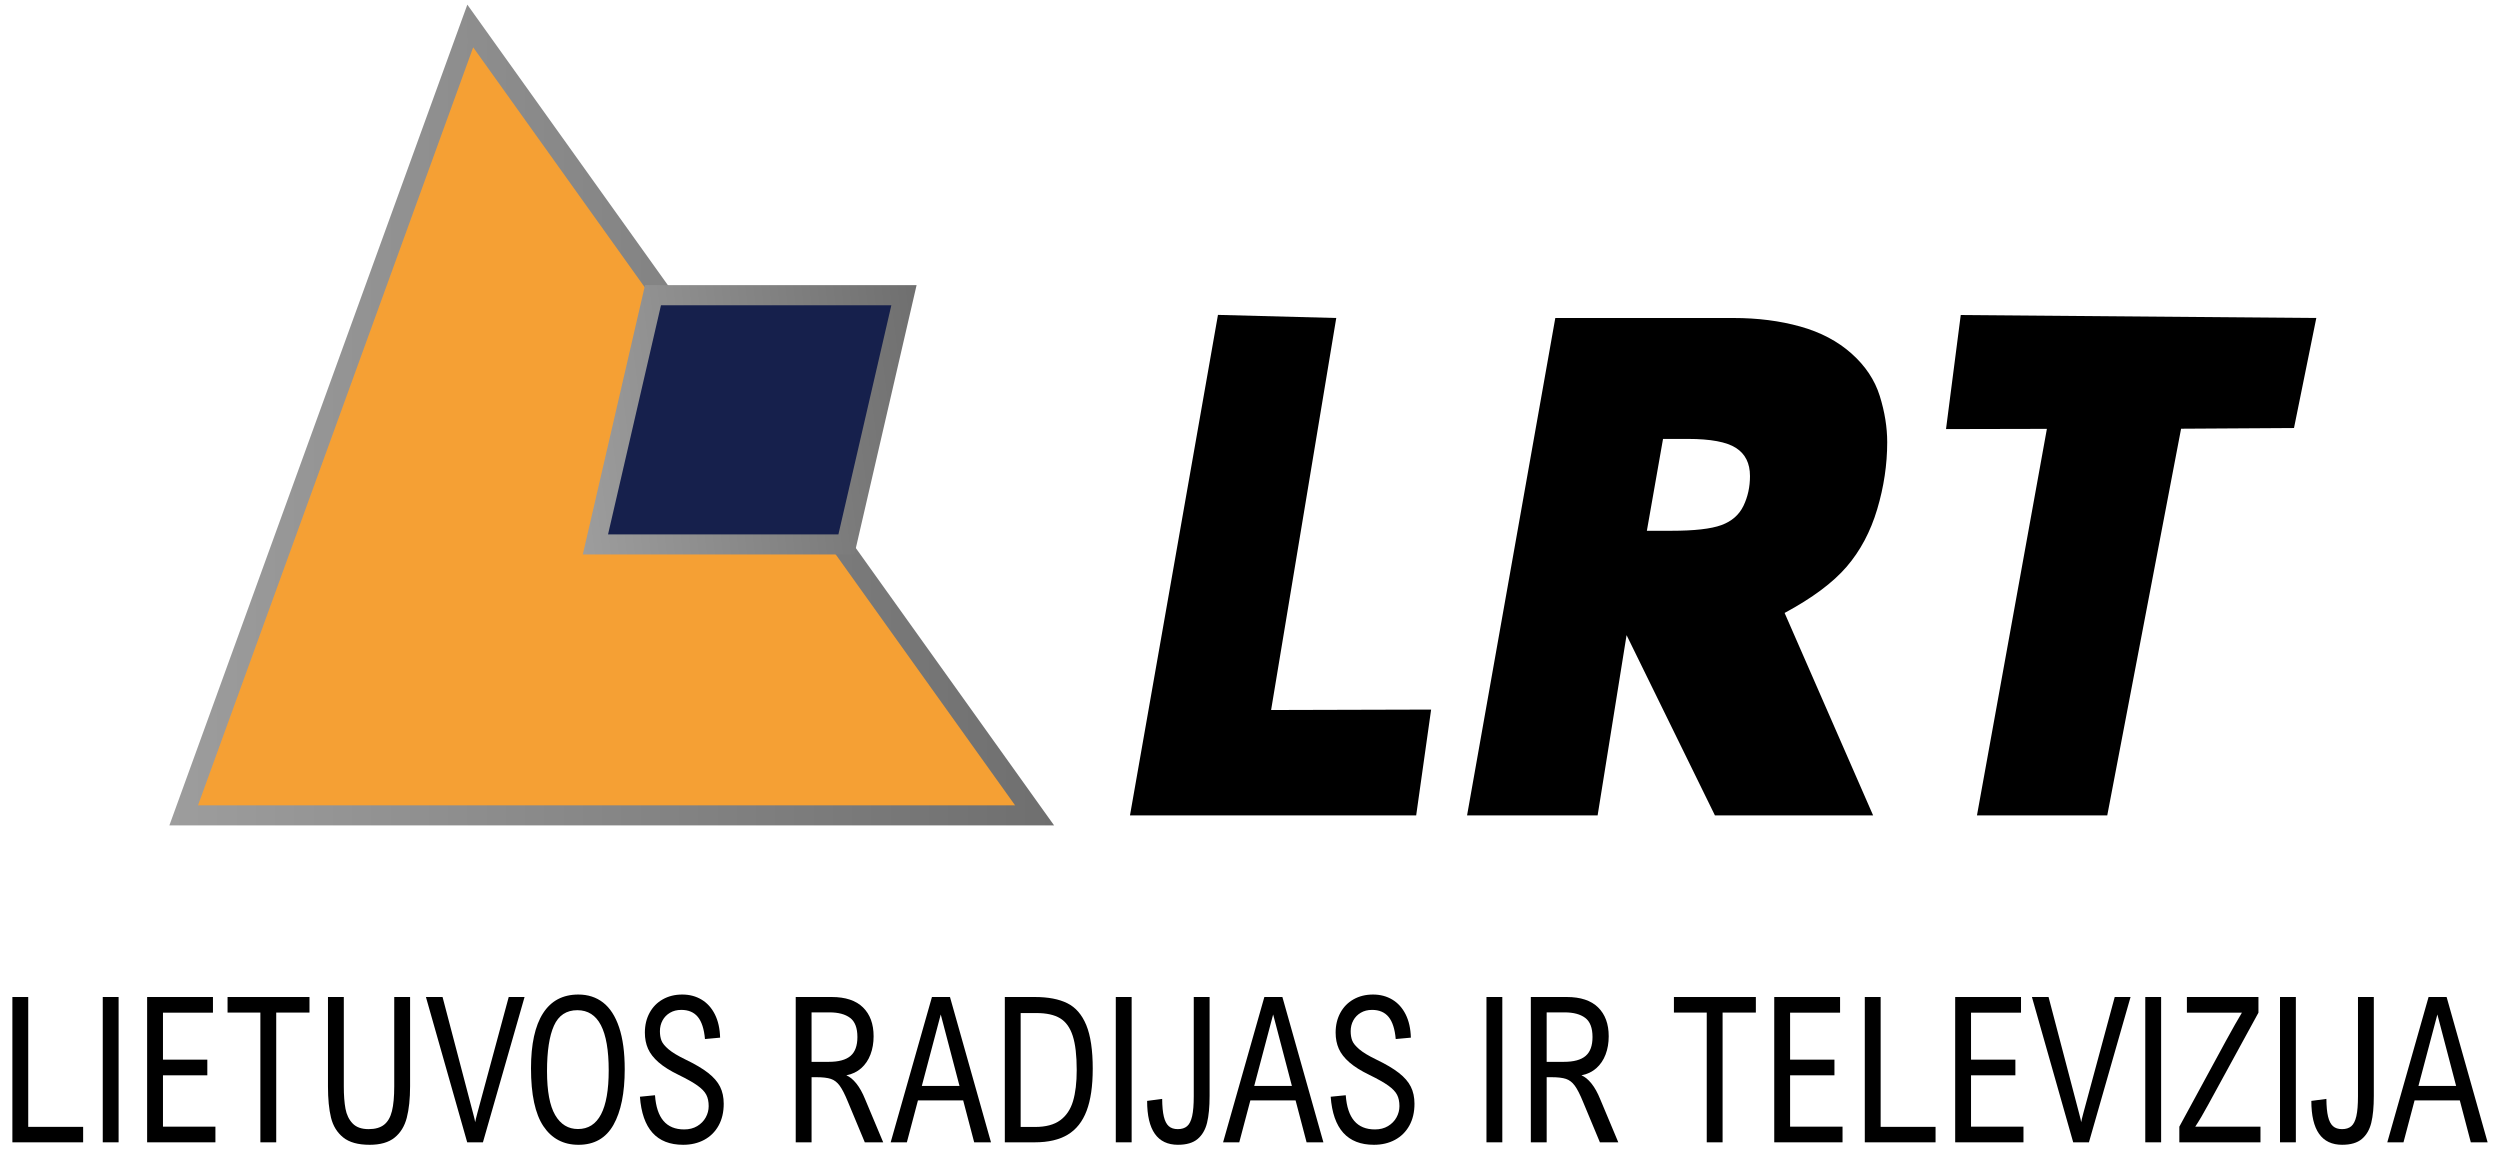 <?xml version="1.0" encoding="UTF-8"?>
<svg id="Layer_1" xmlns="http://www.w3.org/2000/svg" version="1.1" xmlns:xlink="http://www.w3.org/1999/xlink" viewBox="0 0 373.664 172.993">
  <!-- Generator: Adobe Illustrator 29.2.1, SVG Export Plug-In . SVG Version: 2.1.0 Build 116)  -->
  <defs>
    <style>
      .st0 {
        fill: #16204c;
        stroke: url(#linear-gradient1);
      }

      .st0, .st1 {
        stroke-miterlimit: 10;
        stroke-width: 3px;
      }

      .st1 {
        fill: #f5a034;
        stroke: url(#linear-gradient);
      }
    </style>
    <linearGradient id="linear-gradient" x1="25.315" y1="62.032" x2="157.554" y2="62.032" gradientUnits="userSpaceOnUse">
      <stop offset="0" stop-color="#9d9d9d"/>
      <stop offset="1" stop-color="#6f6f6f"/>
    </linearGradient>
    <linearGradient id="linear-gradient1" x1="70.522" y1="61.957" x2="125.566" y2="61.957" gradientTransform="translate(6.196 .349) skewX(7.188)" xlink:href="#linear-gradient"/>
  </defs>
  <g>
    <g>
      <polygon class="st1" points="27.455 121.871 154.637 121.871 70.287 3.885 27.455 121.871"/>
      <polygon class="st0" points="126.506 81.371 88.995 81.371 97.601 44.122 135.112 44.122 126.506 81.371"/>
    </g>
    <g>
      <path d="M211.67,121.871h-42.777l13.15-74.807,17.681.466-9.738,58.593,23.918-.066-2.234,15.814Z"/>
      <path d="M243.116,94.933l-4.326,26.938h-19.514l13.188-74.341h26.644c3.604,0,6.926.424,9.968,1.273,3.041.849,5.598,2.197,7.668,4.044,2.069,1.847,3.476,3.961,4.217,6.34.741,2.38,1.111,4.686,1.111,6.915,0,3.329-.498,6.665-1.495,10.01-.996,3.345-2.518,6.208-4.562,8.587-2.045,2.381-5.138,4.686-9.278,6.915l13.227,30.256h-23.643l-13.204-26.938ZM261.562,71.145c0-1.897-.697-3.295-2.09-4.194-1.394-.898-3.789-1.348-7.188-1.348h-3.718l-2.416,13.73h3.681c3.425,0,5.91-.283,7.457-.849,1.546-.566,2.645-1.523,3.297-2.872.651-1.348.978-2.837.978-4.468Z"/>
      <path d="M342.874,63.975l-16.876.104-11.035,57.792h-19.475l10.451-57.77-15.077.033,2.201-17.047,53.145.444-3.335,16.445Z"/>
    </g>
  </g>
  <g>
    <path d="M12.426,168.426v2.312H1.851v-21.719h2.368v19.407h8.207Z"/>
    <path d="M15.359,170.737v-21.719h2.368v21.719h-2.368Z"/>
    <path d="M24.358,151.359v7.022h6.629v2.341h-6.629v7.674h7.839v2.341h-10.207v-21.719h9.839v2.341h-7.471Z"/>
    <path d="M41.286,151.345v19.393h-2.368v-19.393h-4.906v-2.326h12.246v2.326h-4.972Z"/>
    <path d="M55.242,171.107c-1.729,0-3.046-.368-3.953-1.104s-1.513-1.721-1.815-2.955c-.303-1.235-.453-2.785-.453-4.652v-13.378h2.367v13.349c0,1.333.083,2.449.25,3.348.166.899.521,1.633,1.065,2.2.544.568,1.342.852,2.394.852.982,0,1.752-.22,2.309-.659s.949-1.118,1.178-2.037c.228-.918.342-2.152.342-3.703v-13.349h2.368v13.334c0,1.876-.165,3.446-.494,4.711-.328,1.264-.936,2.254-1.821,2.97-.886.717-2.131,1.074-3.735,1.074Z"/>
    <path d="M69.83,170.737l-6.17-21.719h2.486l4.564,17.378c.175.652.28,1.097.315,1.333.035-.236.141-.681.316-1.333l4.695-17.378h2.368l-6.222,21.719h-2.354Z"/>
    <path d="M93.375,159.818c0,3.556-.562,6.326-1.685,8.312-1.122,1.985-2.863,2.978-5.222,2.978-2.254,0-4.001-.923-5.242-2.771-1.24-1.847-1.86-4.735-1.86-8.666,0-3.605.598-6.344,1.795-8.215,1.197-1.872,2.957-2.808,5.281-2.808,1.438,0,2.673.4,3.703,1.2s1.826,2.032,2.387,3.696c.562,1.664.843,3.756.843,6.273ZM81.76,160.101c0,2.982.405,5.17,1.217,6.562.811,1.393,1.948,2.089,3.413,2.089,3.061,0,4.591-2.923,4.591-8.771,0-3.002-.388-5.252-1.164-6.748s-1.949-2.244-3.519-2.244c-1.64,0-2.807.771-3.499,2.312-.692,1.54-1.039,3.807-1.039,6.8Z"/>
    <path d="M101.818,150.944c-.631,0-1.188.142-1.67.423s-.855.664-1.118,1.147c-.263.484-.395,1.022-.395,1.615,0,.533.076,1,.23,1.4.153.399.506.834,1.059,1.304.553.469,1.39.976,2.513,1.519,1.438.691,2.571,1.36,3.399,2.007.829.647,1.426,1.336,1.789,2.066.364.731.546,1.581.546,2.549,0,1.254-.256,2.343-.77,3.267-.513.924-1.228,1.632-2.144,2.126-.917.493-1.967.74-3.15.74-3.955,0-6.108-2.395-6.459-7.185l2.25-.223c.122,1.709.546,2.988,1.269,3.837.724.85,1.757,1.274,3.098,1.274.746,0,1.395-.165,1.947-.496s.976-.764,1.27-1.297c.293-.533.44-1.096.44-1.688,0-.672-.118-1.237-.355-1.696-.236-.459-.671-.916-1.302-1.37-.632-.454-1.574-.988-2.828-1.601-1.263-.612-2.263-1.239-2.999-1.881-.736-.643-1.263-1.319-1.578-2.03-.316-.711-.474-1.516-.474-2.415,0-1.105.234-2.091.703-2.955s1.127-1.536,1.974-2.015c.846-.479,1.817-.719,2.913-.719,1.079,0,2.039.252,2.881.756s1.506,1.239,1.993,2.207c.486.968.747,2.129.782,3.481l-2.263.208c-.131-1.491-.484-2.591-1.059-3.297s-1.405-1.06-2.493-1.06Z"/>
    <path d="M130.574,154.886c0,.997-.156,1.906-.468,2.726-.311.82-.771,1.501-1.381,2.045-.609.543-1.353.898-2.229,1.066.509.207,1.006.612,1.493,1.215.486.603.927,1.393,1.321,2.37l2.697,6.43h-2.749l-2.526-6.06c-.447-1.096-.856-1.898-1.229-2.407s-.813-.847-1.322-1.015-1.228-.252-2.157-.252h-.723v9.733h-2.368v-21.719h5.367c2.069,0,3.632.519,4.688,1.556s1.586,2.475,1.586,4.312ZM128.153,155.004c0-1.363-.364-2.318-1.092-2.866-.728-.549-1.754-.822-3.078-.822h-2.683v7.393h2.578c1.473,0,2.554-.294,3.242-.882s1.032-1.528,1.032-2.822Z"/>
    <path d="M137.202,164.471l-1.657,6.267h-2.42l6.169-21.719h2.696l6.13,21.719h-2.513l-1.645-6.267h-6.761ZM140.609,151.626l-2.828,10.682h5.63l-2.802-10.682Z"/>
    <path d="M163.326,159.76c0,2.567-.305,4.656-.914,6.267-.609,1.609-1.548,2.798-2.815,3.562-1.267.766-2.909,1.148-4.926,1.148h-4.485v-21.719h4.485c1.981,0,3.598.309,4.848.926,1.249.618,2.196,1.709,2.841,3.274s.967,3.746.967,6.541ZM152.554,168.441h2.157c1.596,0,2.848-.334,3.755-1,.907-.667,1.546-1.617,1.914-2.853.368-1.234.553-2.785.553-4.651,0-2.173-.197-3.874-.593-5.104-.395-1.229-1.021-2.106-1.881-2.63s-2.038-.785-3.538-.785h-2.367v17.022Z"/>
    <path d="M166.773,170.737v-21.719h2.368v21.719h-2.368Z"/>
    <path d="M176.072,171.107c-3.078,0-4.617-2.188-4.617-6.562l2.249-.297c.009,1.106.093,1.988.25,2.645.158.657.403,1.134.736,1.43.334.297.785.444,1.355.444.578,0,1.039-.146,1.381-.437s.594-.793.757-1.504c.162-.711.243-1.704.243-2.978v-14.83h2.367v14.785c0,1.649-.127,2.99-.381,4.022-.255,1.032-.724,1.837-1.408,2.415-.684.577-1.661.866-2.933.866Z"/>
    <path d="M186.885,164.471l-1.657,6.267h-2.42l6.169-21.719h2.696l6.13,21.719h-2.513l-1.645-6.267h-6.761ZM190.292,151.626l-2.828,10.682h5.63l-2.802-10.682Z"/>
    <path d="M205.063,150.944c-.631,0-1.188.142-1.67.423s-.855.664-1.118,1.147c-.263.484-.395,1.022-.395,1.615,0,.533.076,1,.23,1.4.153.399.506.834,1.059,1.304.553.469,1.39.976,2.513,1.519,1.438.691,2.571,1.36,3.399,2.007.829.647,1.426,1.336,1.789,2.066.364.731.546,1.581.546,2.549,0,1.254-.256,2.343-.77,3.267-.513.924-1.228,1.632-2.144,2.126-.917.493-1.967.74-3.15.74-3.955,0-6.108-2.395-6.459-7.185l2.25-.223c.122,1.709.546,2.988,1.269,3.837.724.85,1.757,1.274,3.098,1.274.746,0,1.395-.165,1.947-.496s.976-.764,1.27-1.297c.293-.533.44-1.096.44-1.688,0-.672-.118-1.237-.355-1.696-.236-.459-.671-.916-1.302-1.37-.632-.454-1.574-.988-2.828-1.601-1.263-.612-2.263-1.239-2.999-1.881-.736-.643-1.263-1.319-1.578-2.03-.316-.711-.474-1.516-.474-2.415,0-1.105.234-2.091.703-2.955s1.127-1.536,1.974-2.015c.846-.479,1.817-.719,2.913-.719,1.079,0,2.039.252,2.881.756s1.506,1.239,1.993,2.207c.486.968.747,2.129.782,3.481l-2.263.208c-.131-1.491-.484-2.591-1.059-3.297s-1.405-1.06-2.493-1.06Z"/>
    <path d="M222.176,170.737v-21.719h2.368v21.719h-2.368Z"/>
    <path d="M240.447,154.886c0,.997-.156,1.906-.468,2.726-.311.82-.771,1.501-1.381,2.045-.609.543-1.353.898-2.229,1.066.509.207,1.006.612,1.493,1.215.486.603.927,1.393,1.321,2.37l2.697,6.43h-2.749l-2.526-6.06c-.447-1.096-.856-1.898-1.229-2.407s-.813-.847-1.322-1.015-1.228-.252-2.157-.252h-.723v9.733h-2.368v-21.719h5.367c2.069,0,3.632.519,4.688,1.556s1.586,2.475,1.586,4.312ZM238.026,155.004c0-1.363-.364-2.318-1.092-2.866-.728-.549-1.754-.822-3.078-.822h-2.683v7.393h2.578c1.473,0,2.554-.294,3.242-.882s1.032-1.528,1.032-2.822Z"/>
    <path d="M257.468,151.345v19.393h-2.368v-19.393h-4.906v-2.326h12.246v2.326h-4.972Z"/>
    <path d="M267.557,151.359v7.022h6.629v2.341h-6.629v7.674h7.839v2.341h-10.207v-21.719h9.839v2.341h-7.471Z"/>
    <path d="M289.299,168.426v2.312h-10.575v-21.719h2.368v19.407h8.207Z"/>
    <path d="M294.601,151.359v7.022h6.629v2.341h-6.629v7.674h7.839v2.341h-10.207v-21.719h9.839v2.341h-7.471Z"/>
    <path d="M309.872,170.737l-6.17-21.719h2.486l4.564,17.378c.175.652.28,1.097.315,1.333.035-.236.141-.681.316-1.333l4.695-17.378h2.368l-6.222,21.719h-2.354Z"/>
    <path d="M320.645,170.737v-21.719h2.368v21.719h-2.368Z"/>
    <path d="M330.076,165.064c-.719,1.333-1.372,2.444-1.96,3.333h9.747v2.341h-12.128v-2.341l6.958-12.814c1.035-1.887,1.833-3.294,2.395-4.223h-8.222v-2.341h10.694v2.341l-7.484,13.704Z"/>
    <path d="M340.783,170.737v-21.719h2.368v21.719h-2.368Z"/>
    <path d="M350.083,171.107c-3.078,0-4.617-2.188-4.617-6.562l2.249-.297c.009,1.106.093,1.988.25,2.645.158.657.403,1.134.736,1.43.334.297.785.444,1.355.444.578,0,1.039-.146,1.381-.437s.594-.793.757-1.504c.162-.711.243-1.704.243-2.978v-14.83h2.367v14.785c0,1.649-.127,2.99-.381,4.022-.255,1.032-.724,1.837-1.408,2.415-.684.577-1.661.866-2.933.866Z"/>
    <path d="M360.896,164.471l-1.657,6.267h-2.42l6.169-21.719h2.696l6.13,21.719h-2.513l-1.645-6.267h-6.761ZM364.303,151.626l-2.828,10.682h5.63l-2.802-10.682Z"/>
  </g>
</svg>